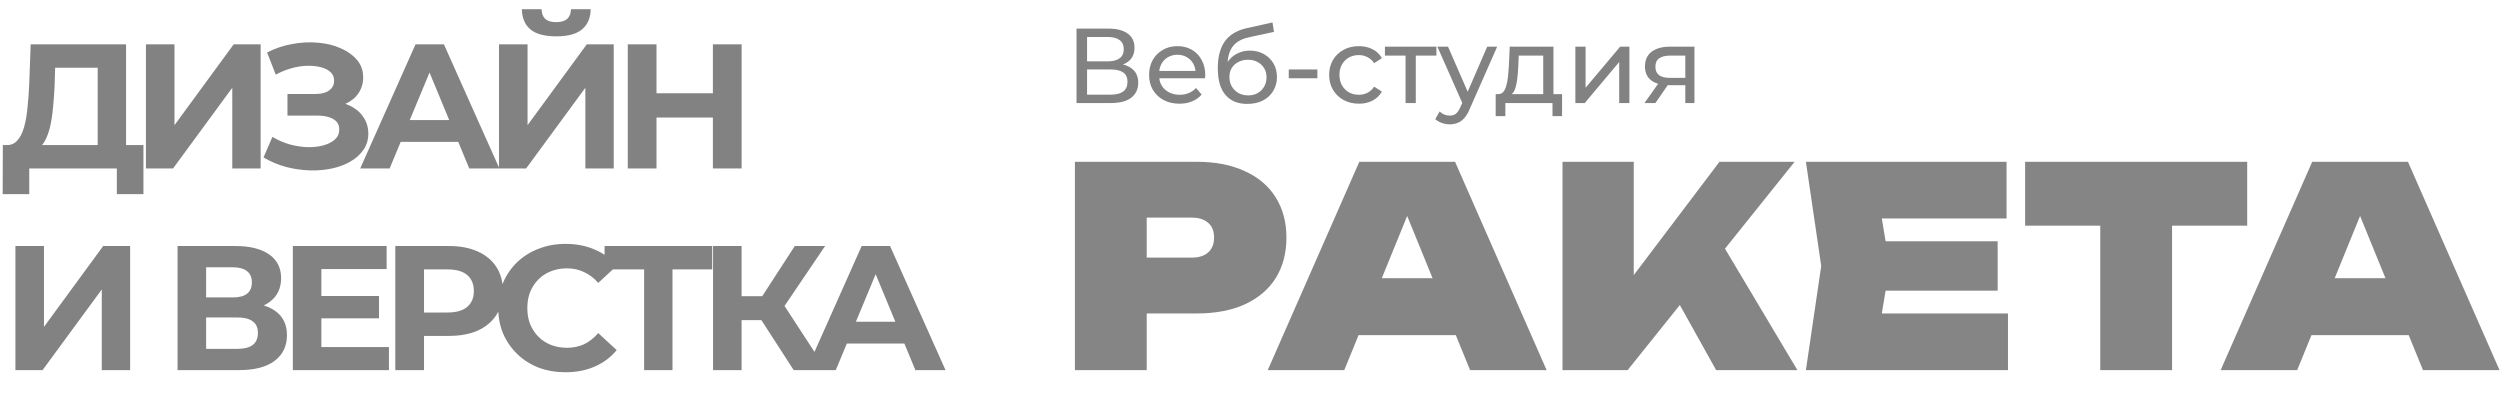 <?xml version="1.0" encoding="UTF-8"?> <svg xmlns="http://www.w3.org/2000/svg" width="2256" height="368" viewBox="0 0 2256 368" fill="none"> <path d="M1079.75 146C1096.83 146 1111.4 148.841 1123.45 154.523C1135.68 160.037 1144.97 167.975 1151.33 178.336C1157.69 188.53 1160.88 200.562 1160.88 214.432C1160.88 228.303 1157.69 240.418 1151.33 250.779C1144.97 260.972 1135.68 268.911 1123.45 274.592C1111.4 280.107 1096.83 282.864 1079.75 282.864H1000.14V232.48H1075.48C1081.85 232.48 1086.79 230.892 1090.3 227.717C1093.82 224.543 1095.58 220.114 1095.58 214.432C1095.58 208.583 1093.82 204.155 1090.3 201.147C1086.79 197.972 1081.85 196.384 1075.48 196.384H1005.66L1034.8 167.307V334H970V146H1079.75ZM1204.54 302.416V251.029H1332.88V302.416H1204.54ZM1313.04 146L1395.67 334H1326.6L1261.55 174.576H1278.13L1213.08 334H1144.01L1226.64 146H1313.04ZM1410.01 334V146H1474.3V283.616L1457.98 269.829L1551.66 146H1619.47L1468.78 334H1410.01ZM1500.42 247.52L1548.14 210.171L1621.98 334H1548.64L1500.42 247.52ZM1802.69 217.691V262.309H1660.79V217.691H1802.69ZM1705.24 240L1693.69 309.936L1669.08 282.864H1811.99V334H1629.65L1643.46 240L1629.65 146H1810.73V197.136H1669.08L1693.69 170.064L1705.24 240ZM1895.27 173.824H1960.07V334H1895.27V173.824ZM1827.46 146H2027.88V203.653H1827.46V146ZM2064.44 302.416V251.029H2192.78V302.416H2064.44ZM2172.94 146L2255.57 334H2186.5L2121.45 174.576H2138.03L2072.98 334H2003.91L2086.54 146H2172.94Z" fill="#858585"></path> <path d="M971.464 93V25.8H1000.36C1007.66 25.8 1013.38 27.272 1017.54 30.216C1021.7 33.16 1023.78 37.448 1023.78 43.08C1023.78 48.584 1021.8 52.808 1017.83 55.752C1013.86 58.632 1008.65 60.072 1002.18 60.072L1003.91 57.192C1011.4 57.192 1017.13 58.696 1021.1 61.704C1025.13 64.648 1027.14 68.968 1027.14 74.664C1027.14 80.424 1025.03 84.936 1020.81 88.2C1016.65 91.4 1010.44 93 1002.18 93H971.464ZM980.968 85.416H1001.99C1007.11 85.416 1010.95 84.488 1013.51 82.632C1016.14 80.712 1017.45 77.8 1017.45 73.896C1017.45 69.992 1016.14 67.144 1013.51 65.352C1010.95 63.56 1007.11 62.664 1001.99 62.664H980.968V85.416ZM980.968 55.368H999.688C1004.36 55.368 1007.91 54.44 1010.34 52.584C1012.84 50.728 1014.09 48.008 1014.09 44.424C1014.09 40.776 1012.84 38.024 1010.34 36.168C1007.91 34.312 1004.36 33.384 999.688 33.384H980.968V55.368ZM1064.3 93.576C1058.86 93.576 1054.06 92.456 1049.9 90.216C1045.81 87.976 1042.61 84.904 1040.3 81C1038.06 77.096 1036.94 72.616 1036.94 67.56C1036.94 62.504 1038.03 58.024 1040.21 54.12C1042.45 50.216 1045.49 47.176 1049.33 45C1053.23 42.76 1057.61 41.64 1062.48 41.64C1067.41 41.64 1071.76 42.728 1075.53 44.904C1079.31 47.08 1082.25 50.152 1084.37 54.12C1086.54 58.024 1087.63 62.6 1087.63 67.848C1087.63 68.232 1087.6 68.68 1087.53 69.192C1087.53 69.704 1087.5 70.184 1087.44 70.632H1044.14V64.008H1082.64L1078.89 66.312C1078.96 63.048 1078.29 60.136 1076.88 57.576C1075.47 55.016 1073.52 53.032 1071.02 51.624C1068.59 50.152 1065.74 49.416 1062.48 49.416C1059.28 49.416 1056.43 50.152 1053.93 51.624C1051.44 53.032 1049.49 55.048 1048.08 57.672C1046.67 60.232 1045.97 63.176 1045.97 66.504V68.04C1045.97 71.432 1046.73 74.472 1048.27 77.16C1049.87 79.784 1052.08 81.832 1054.89 83.304C1057.71 84.776 1060.94 85.512 1064.59 85.512C1067.6 85.512 1070.32 85 1072.75 83.976C1075.25 82.952 1077.42 81.416 1079.28 79.368L1084.37 85.32C1082.06 88.008 1079.18 90.056 1075.73 91.464C1072.33 92.872 1068.53 93.576 1064.3 93.576ZM1125.45 93.768C1121.22 93.768 1117.48 93.096 1114.22 91.752C1111.02 90.408 1108.26 88.424 1105.96 85.8C1103.66 83.112 1101.9 79.752 1100.68 75.72C1099.53 71.624 1098.95 66.824 1098.95 61.32C1098.95 56.968 1099.34 53.064 1100.1 49.608C1100.87 46.152 1101.96 43.08 1103.37 40.392C1104.84 37.704 1106.63 35.368 1108.74 33.384C1110.92 31.4 1113.35 29.768 1116.04 28.488C1118.79 27.144 1121.8 26.12 1125.06 25.416L1148.3 20.232L1149.64 28.776L1128.23 33.384C1126.95 33.64 1125.42 34.024 1123.62 34.536C1121.83 35.048 1120.01 35.848 1118.15 36.936C1116.3 37.96 1114.57 39.4 1112.97 41.256C1111.37 43.112 1110.09 45.544 1109.13 48.552C1108.17 51.496 1107.69 55.144 1107.69 59.496C1107.69 60.712 1107.72 61.64 1107.78 62.28C1107.85 62.92 1107.91 63.56 1107.98 64.2C1108.1 64.84 1108.2 65.8 1108.26 67.08L1104.42 63.144C1105.45 59.624 1107.08 56.552 1109.32 53.928C1111.56 51.304 1114.25 49.288 1117.38 47.88C1120.58 46.408 1124.07 45.672 1127.85 45.672C1132.58 45.672 1136.78 46.696 1140.42 48.744C1144.14 50.792 1147.05 53.608 1149.16 57.192C1151.27 60.776 1152.33 64.872 1152.33 69.48C1152.33 74.152 1151.21 78.344 1148.97 82.056C1146.79 85.704 1143.69 88.584 1139.66 90.696C1135.62 92.744 1130.89 93.768 1125.45 93.768ZM1126.31 86.088C1129.58 86.088 1132.46 85.384 1134.95 83.976C1137.45 82.504 1139.4 80.552 1140.81 78.12C1142.22 75.624 1142.92 72.84 1142.92 69.768C1142.92 66.696 1142.22 63.976 1140.81 61.608C1139.4 59.24 1137.45 57.384 1134.95 56.04C1132.46 54.632 1129.51 53.928 1126.12 53.928C1122.92 53.928 1120.04 54.6 1117.48 55.944C1114.92 57.224 1112.94 59.048 1111.53 61.416C1110.12 63.72 1109.42 66.408 1109.42 69.48C1109.42 72.552 1110.12 75.368 1111.53 77.928C1113 80.424 1114.98 82.408 1117.48 83.88C1120.04 85.352 1122.98 86.088 1126.31 86.088ZM1162.97 70.632V62.664H1188.8V70.632H1162.97ZM1226.29 93.576C1221.11 93.576 1216.47 92.456 1212.37 90.216C1208.34 87.976 1205.17 84.904 1202.87 81C1200.56 77.096 1199.41 72.616 1199.41 67.56C1199.41 62.504 1200.56 58.024 1202.87 54.12C1205.17 50.216 1208.34 47.176 1212.37 45C1216.47 42.76 1221.11 41.64 1226.29 41.64C1230.9 41.64 1235 42.568 1238.58 44.424C1242.23 46.216 1245.04 48.904 1247.03 52.488L1240.02 57C1238.36 54.504 1236.31 52.68 1233.88 51.528C1231.51 50.312 1228.95 49.704 1226.2 49.704C1222.87 49.704 1219.89 50.44 1217.27 51.912C1214.64 53.384 1212.56 55.464 1211.03 58.152C1209.49 60.776 1208.72 63.912 1208.72 67.56C1208.72 71.208 1209.49 74.376 1211.03 77.064C1212.56 79.752 1214.64 81.832 1217.27 83.304C1219.89 84.776 1222.87 85.512 1226.2 85.512C1228.95 85.512 1231.51 84.936 1233.88 83.784C1236.31 82.568 1238.36 80.712 1240.02 78.216L1247.03 82.632C1245.04 86.152 1242.23 88.872 1238.58 90.792C1235 92.648 1230.9 93.576 1226.29 93.576ZM1268.38 93V47.784L1270.69 50.184H1249.76V42.12H1296.22V50.184H1275.39L1277.6 47.784V93H1268.38ZM1308.24 112.2C1305.81 112.2 1303.44 111.784 1301.13 110.952C1298.83 110.184 1296.85 109.032 1295.18 107.496L1299.12 100.584C1300.4 101.8 1301.81 102.728 1303.34 103.368C1304.88 104.008 1306.51 104.328 1308.24 104.328C1310.48 104.328 1312.33 103.752 1313.81 102.6C1315.28 101.448 1316.65 99.4 1317.93 96.456L1321.1 89.448L1322.06 88.296L1342.03 42.12H1351.05L1326.38 98.088C1324.91 101.672 1323.25 104.488 1321.39 106.536C1319.6 108.584 1317.61 110.024 1315.44 110.856C1313.26 111.752 1310.86 112.2 1308.24 112.2ZM1320.33 94.632L1297.1 42.12H1306.7L1326.48 87.432L1320.33 94.632ZM1392.62 88.68V50.184H1370.54L1370.06 59.976C1369.93 63.176 1369.71 66.28 1369.39 69.288C1369.13 72.232 1368.68 74.952 1368.04 77.448C1367.47 79.944 1366.6 81.992 1365.45 83.592C1364.3 85.192 1362.76 86.184 1360.84 86.568L1351.72 84.936C1353.71 85 1355.31 84.36 1356.52 83.016C1357.74 81.608 1358.67 79.688 1359.31 77.256C1360.01 74.824 1360.52 72.072 1360.84 69C1361.16 65.864 1361.42 62.632 1361.61 59.304L1362.38 42.12H1401.83V88.68H1392.62ZM1349.71 104.808V84.936H1409.61V104.808H1400.97V93H1358.44V104.808H1349.71ZM1421.62 93V42.12H1430.83V79.176L1462.03 42.12H1470.38V93H1461.17V55.944L1430.06 93H1421.62ZM1520.82 93V75.144L1522.26 76.872H1506.03C1499.25 76.872 1493.94 75.432 1490.1 72.552C1486.32 69.672 1484.43 65.48 1484.43 59.976C1484.43 54.088 1486.45 49.64 1490.48 46.632C1494.58 43.624 1500.02 42.12 1506.8 42.12H1529.07V93H1520.82ZM1483.95 93L1497.78 73.512H1507.28L1493.84 93H1483.95ZM1520.82 72.264V47.592L1522.26 50.184H1507.09C1502.86 50.184 1499.6 50.984 1497.3 52.584C1494.99 54.12 1493.84 56.68 1493.84 60.264C1493.84 66.92 1498.13 70.248 1506.7 70.248H1522.26L1520.82 72.264Z" fill="#828282"></path> <path d="M88.16 140.48V61.12H49.76L49.28 77.44C48.96 84.373 48.48 90.933 47.84 97.12C47.307 103.307 46.453 108.96 45.28 114.08C44.107 119.093 42.56 123.36 40.64 126.88C38.827 130.4 36.533 132.907 33.76 134.4L6.08 130.88C9.92 130.987 13.067 129.653 15.52 126.88C18.08 124.107 20.107 120.213 21.6 115.2C23.093 110.08 24.16 104.107 24.8 97.28C25.547 90.453 26.08 83.04 26.4 75.04L27.68 40H113.76V140.48H88.16ZM2.4 175.2L2.56 130.88H129.44V175.2H105.44V152H26.4V175.2H2.4ZM131.689 152V40H157.449V112.96L210.889 40H235.209V152H209.609V79.2L156.169 152H131.689ZM237.815 142.08L245.815 123.52C250.615 126.4 255.735 128.64 261.175 130.24C266.722 131.733 272.108 132.587 277.335 132.8C282.668 132.907 287.468 132.373 291.735 131.2C296.108 130.027 299.575 128.267 302.135 125.92C304.802 123.573 306.135 120.587 306.135 116.96C306.135 112.693 304.375 109.547 300.855 107.52C297.335 105.387 292.642 104.32 286.775 104.32H259.415V84.8H284.855C290.082 84.8 294.135 83.733 297.015 81.6C300.002 79.467 301.495 76.533 301.495 72.8C301.495 69.6 300.428 67.04 298.295 65.12C296.162 63.093 293.228 61.6 289.495 60.64C285.868 59.68 281.762 59.253 277.175 59.36C272.588 59.467 267.842 60.213 262.935 61.6C258.028 62.987 253.335 64.907 248.855 67.36L241.015 47.36C248.268 43.627 255.895 41.067 263.895 39.68C272.002 38.187 279.788 37.813 287.255 38.56C294.828 39.2 301.655 40.907 307.735 43.68C313.815 46.347 318.668 49.867 322.295 54.24C325.922 58.613 327.735 63.787 327.735 69.76C327.735 75.093 326.348 79.84 323.575 84C320.802 88.16 316.908 91.36 311.895 93.6C306.988 95.84 301.335 96.96 294.935 96.96L295.575 91.2C303.042 91.2 309.495 92.48 314.935 95.04C320.482 97.493 324.748 100.96 327.735 105.44C330.828 109.813 332.375 114.88 332.375 120.64C332.375 125.973 330.935 130.773 328.055 135.04C325.282 139.2 321.442 142.72 316.535 145.6C311.628 148.48 306.028 150.613 299.735 152C293.442 153.387 286.722 153.973 279.575 153.76C272.535 153.547 265.442 152.533 258.295 150.72C251.148 148.8 244.322 145.92 237.815 142.08ZM325.055 152L374.975 40H400.575L450.655 152H423.455L382.495 53.12H392.735L351.615 152H325.055ZM350.015 128L356.895 108.32H414.495L421.535 128H350.015ZM450.308 152V40H476.068V112.96L529.508 40H553.828V152H528.228V79.2L474.788 152H450.308ZM501.988 32.8C491.321 32.8 483.481 30.667 478.468 26.4C473.561 22.133 471.054 16.107 470.948 8.32H488.708C488.814 12.16 489.934 15.093 492.068 17.12C494.308 19.04 497.614 20 501.988 20C506.254 20 509.508 19.04 511.748 17.12C513.988 15.093 515.161 12.16 515.268 8.32H533.028C532.921 16.107 530.361 22.133 525.348 26.4C520.334 30.667 512.548 32.8 501.988 32.8ZM643.314 40H669.234V152H643.314V40ZM592.434 152H566.514V40H592.434V152ZM645.234 106.08H590.514V84.16H645.234V106.08ZM13.92 334V222H39.68V294.96L93.12 222H117.44V334H91.84V261.2L38.4 334H13.92ZM160.239 334V222H212.399C225.412 222 235.545 224.507 242.799 229.52C250.052 234.533 253.679 241.68 253.679 250.96C253.679 260.133 250.265 267.28 243.439 272.4C236.612 277.413 227.545 279.92 216.239 279.92L219.279 273.2C231.865 273.2 241.625 275.707 248.559 280.72C255.492 285.733 258.959 292.987 258.959 302.48C258.959 312.293 255.225 320.027 247.759 325.68C240.399 331.227 229.625 334 215.439 334H160.239ZM185.999 314.8H214.479C220.452 314.8 224.985 313.627 228.079 311.28C231.172 308.933 232.719 305.307 232.719 300.4C232.719 295.707 231.172 292.24 228.079 290C224.985 287.653 220.452 286.48 214.479 286.48H185.999V314.8ZM185.999 268.4H210.159C215.812 268.4 220.079 267.28 222.959 265.04C225.839 262.693 227.279 259.28 227.279 254.8C227.279 250.32 225.839 246.96 222.959 244.72C220.079 242.373 215.812 241.2 210.159 241.2H185.999V268.4ZM288.097 267.12H342.017V287.28H288.097V267.12ZM290.017 313.2H350.977V334H264.257V222H348.898V242.8H290.017V313.2ZM356.714 334V222H405.194C415.22 222 423.86 223.653 431.114 226.96C438.367 230.16 443.967 234.8 447.914 240.88C451.86 246.96 453.834 254.213 453.834 262.64C453.834 270.96 451.86 278.16 447.914 284.24C443.967 290.32 438.367 295.013 431.114 298.32C423.86 301.52 415.22 303.12 405.194 303.12H371.114L382.634 291.44V334H356.714ZM382.634 294.32L371.114 282H403.754C411.754 282 417.727 280.293 421.674 276.88C425.62 273.467 427.594 268.72 427.594 262.64C427.594 256.453 425.62 251.653 421.674 248.24C417.727 244.827 411.754 243.12 403.754 243.12H371.114L382.634 230.8V294.32ZM510.255 335.92C501.615 335.92 493.562 334.533 486.095 331.76C478.735 328.88 472.335 324.827 466.895 319.6C461.455 314.373 457.188 308.24 454.095 301.2C451.108 294.16 449.615 286.427 449.615 278C449.615 269.573 451.108 261.84 454.095 254.8C457.188 247.76 461.455 241.627 466.895 236.4C472.442 231.173 478.895 227.173 486.255 224.4C493.615 221.52 501.668 220.08 510.415 220.08C520.122 220.08 528.868 221.787 536.655 225.2C544.548 228.507 551.162 233.413 556.495 239.92L539.855 255.28C536.015 250.907 531.748 247.653 527.055 245.52C522.362 243.28 517.242 242.16 511.695 242.16C506.468 242.16 501.668 243.013 497.295 244.72C492.922 246.427 489.135 248.88 485.935 252.08C482.735 255.28 480.228 259.067 478.415 263.44C476.708 267.813 475.855 272.667 475.855 278C475.855 283.333 476.708 288.187 478.415 292.56C480.228 296.933 482.735 300.72 485.935 303.92C489.135 307.12 492.922 309.573 497.295 311.28C501.668 312.987 506.468 313.84 511.695 313.84C517.242 313.84 522.362 312.773 527.055 310.64C531.748 308.4 536.015 305.04 539.855 300.56L556.495 315.92C551.162 322.427 544.548 327.387 536.655 330.8C528.868 334.213 520.068 335.92 510.255 335.92ZM581.255 334V237.2L587.175 243.12H545.575V222H642.695V243.12H601.095L606.855 237.2V334H581.255ZM716.25 334L681.37 280.08L702.33 267.44L745.69 334H716.25ZM643.45 334V222H669.21V334H643.45ZM661.69 288.88V267.28H700.73V288.88H661.69ZM704.73 280.88L680.89 278L717.21 222H744.57L704.73 280.88ZM727.649 334L777.569 222H803.169L853.249 334H826.049L785.089 235.12H795.329L754.209 334H727.649ZM752.609 310L759.489 290.32H817.089L824.129 310H752.609Z" fill="#828282"></path> </svg> 